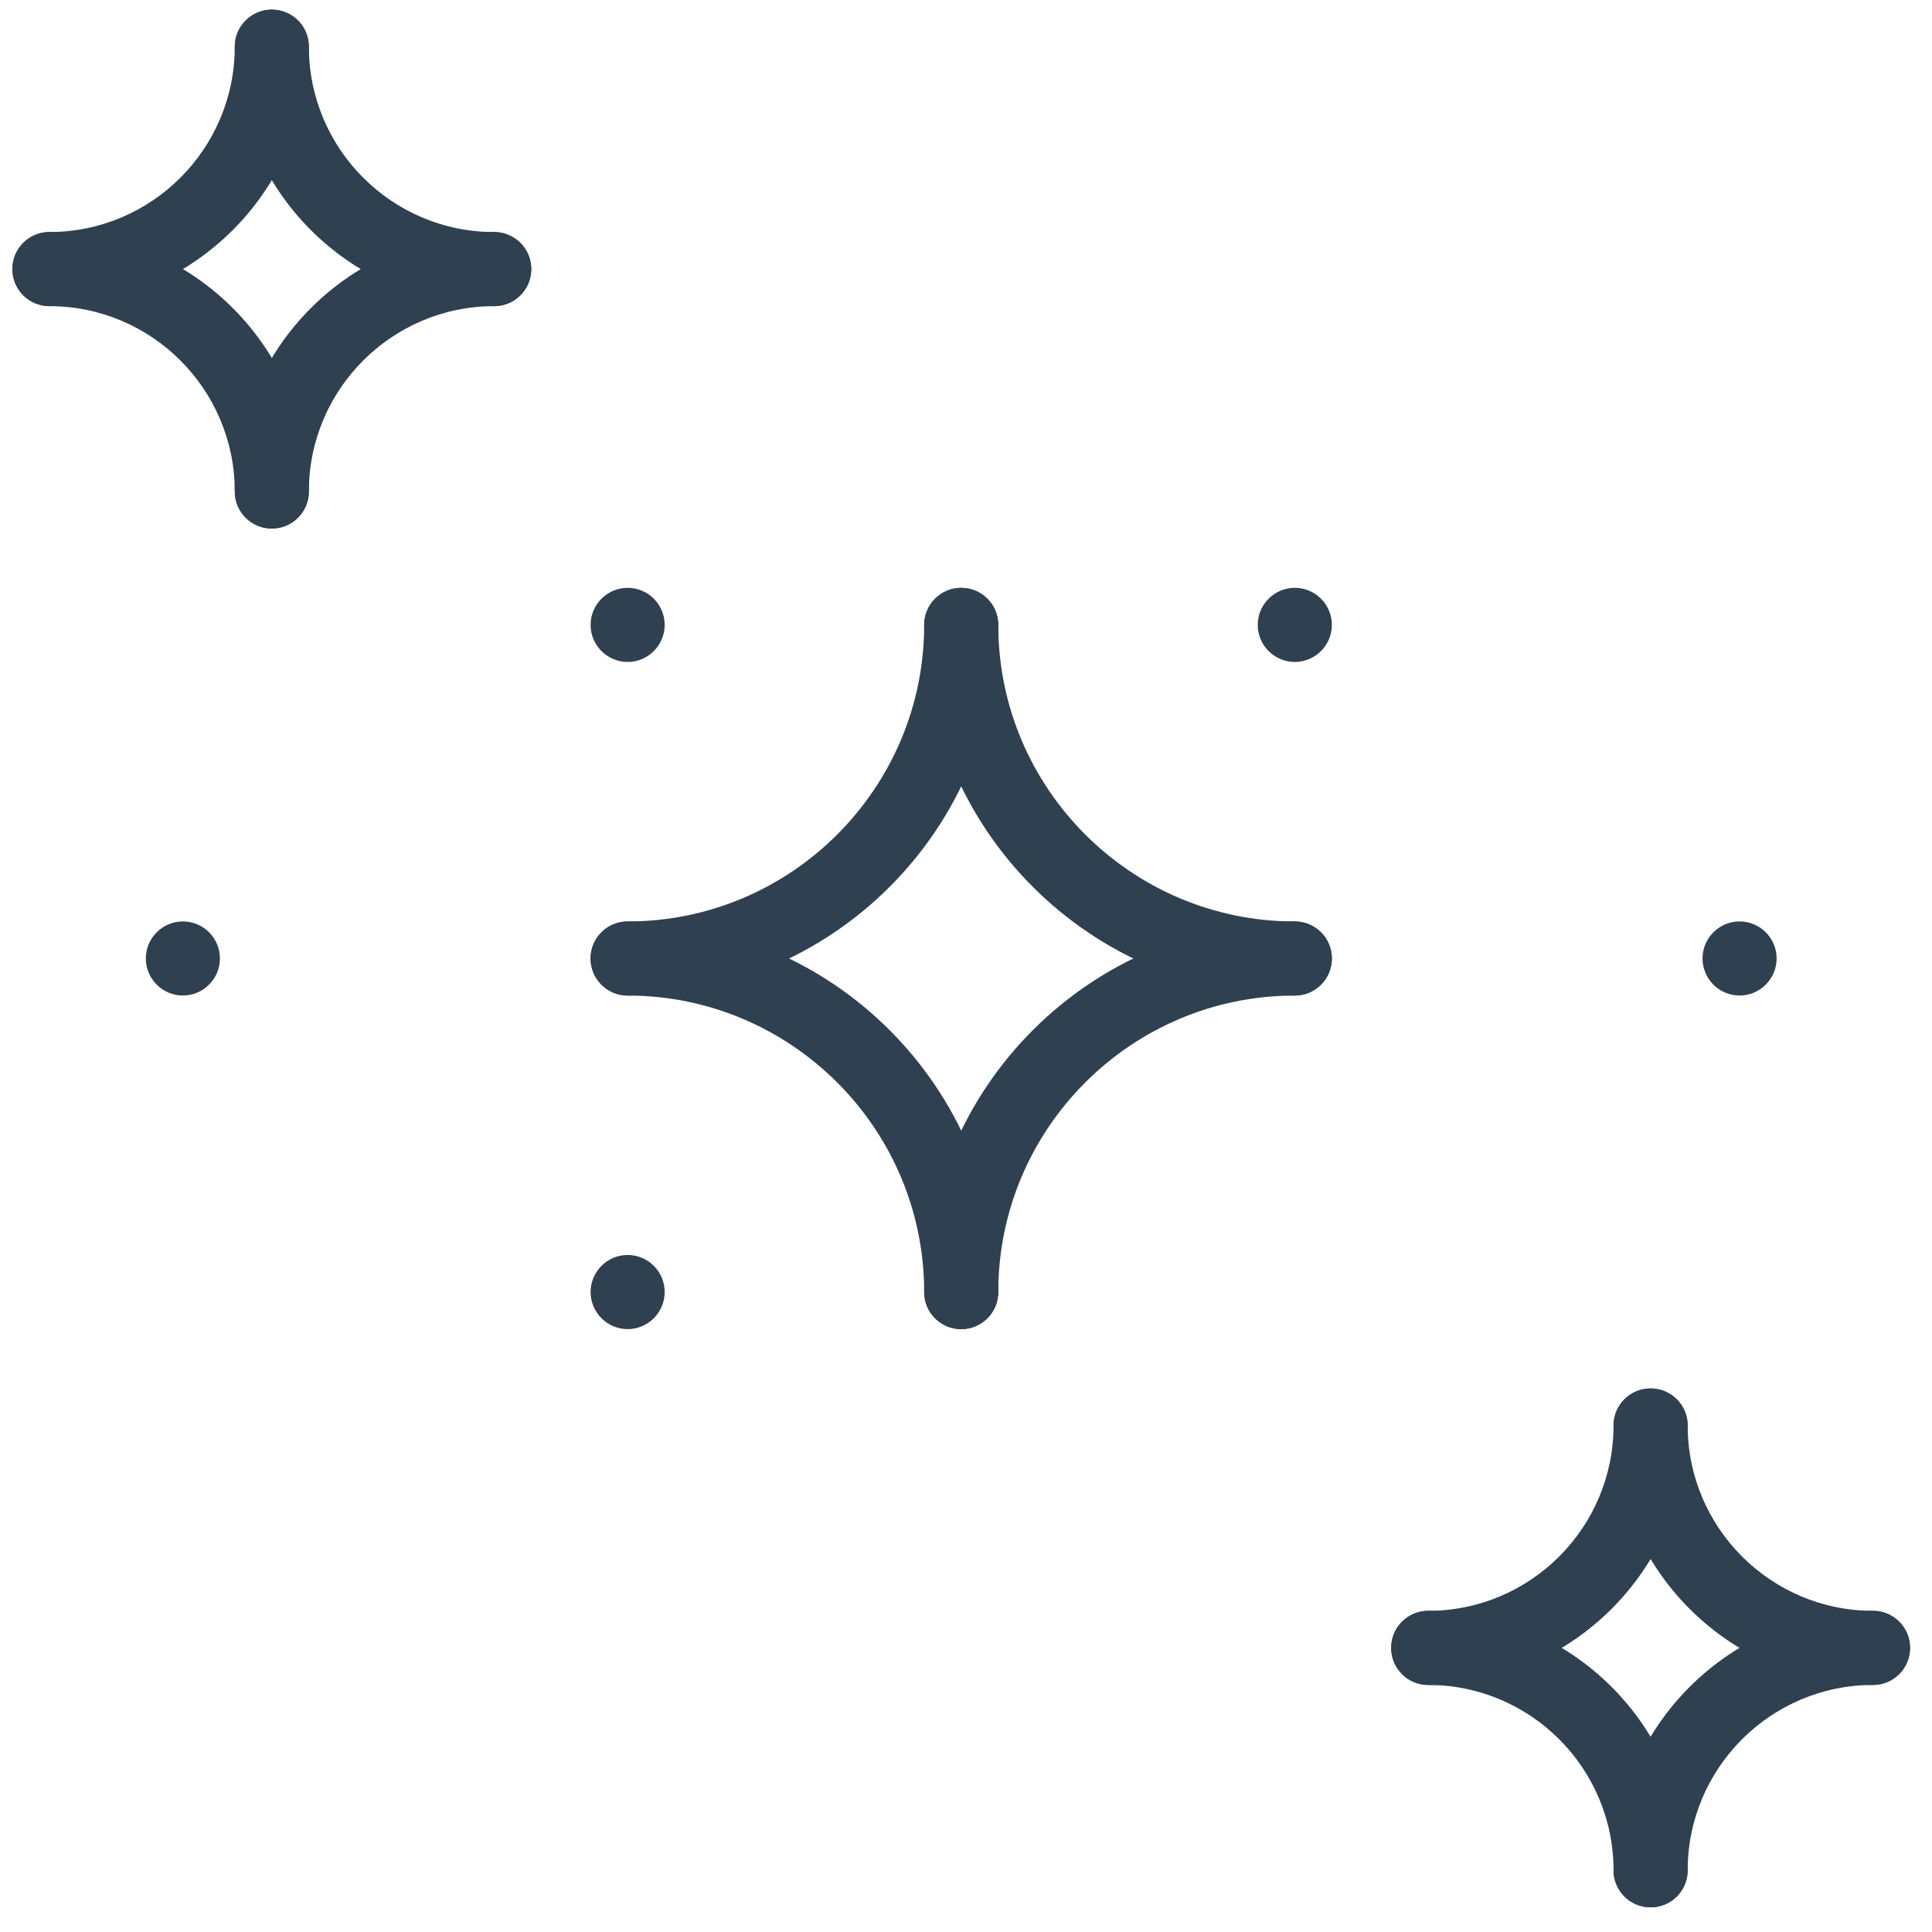<svg width="54" height="54" viewBox="0 0 54 54" fill="none" xmlns="http://www.w3.org/2000/svg">
<path d="M48.621 25.754C49.193 25.754 49.657 26.219 49.657 26.789C49.657 27.36 49.192 27.825 48.621 27.825C48.051 27.825 47.586 27.36 47.586 26.789C47.586 26.219 48.051 25.754 48.621 25.754Z" fill="#2F4050"/>
<path d="M36.19 16.43C36.761 16.43 37.226 16.895 37.226 17.466C37.226 18.036 36.76 18.502 36.19 18.502C35.62 18.502 35.154 18.036 35.154 17.466C35.154 16.895 35.62 16.43 36.19 16.43Z" fill="#2F4050"/>
<path d="M17.543 16.43C18.114 16.43 18.578 16.895 18.578 17.466C18.578 18.036 18.113 18.502 17.543 18.502C16.973 18.502 16.507 18.036 16.507 17.466C16.507 16.895 16.973 16.43 17.543 16.43Z" fill="#2F4050"/>
<path d="M17.543 35.077C18.114 35.077 18.578 35.543 18.578 36.113C18.578 36.683 18.113 37.149 17.543 37.149C16.973 37.149 16.507 36.683 16.507 36.113C16.507 35.543 16.973 35.077 17.543 35.077Z" fill="#2F4050"/>
<path d="M5.111 25.754C5.682 25.754 6.147 26.219 6.147 26.789C6.147 27.36 5.682 27.825 5.111 27.825C4.541 27.825 4.076 27.36 4.076 26.789C4.076 26.219 4.541 25.754 5.111 25.754Z" fill="#2F4050"/>
<path d="M1.382 8.557C0.81 8.557 0.346 8.093 0.346 7.521C0.346 6.948 0.81 6.485 1.382 6.485C4.238 6.485 6.562 4.161 6.562 1.305C6.562 0.733 7.026 0.269 7.598 0.269C8.17 0.269 8.633 0.733 8.633 1.305C8.633 5.303 5.38 8.556 1.382 8.556V8.557Z" fill="#2F4050"/>
<path d="M13.813 8.557C9.815 8.557 6.562 5.304 6.562 1.306C6.562 0.734 7.026 0.27 7.598 0.27C8.169 0.27 8.633 0.734 8.633 1.306C8.633 4.162 10.957 6.486 13.813 6.486C14.385 6.486 14.849 6.95 14.849 7.521C14.849 8.093 14.385 8.557 13.813 8.557Z" fill="#2F4050"/>
<path d="M7.598 14.773C7.026 14.773 6.562 14.309 6.562 13.737C6.562 9.739 9.815 6.486 13.813 6.486C14.385 6.486 14.849 6.95 14.849 7.521C14.849 8.093 14.385 8.557 13.813 8.557C10.957 8.557 8.633 10.881 8.633 13.737C8.633 14.309 8.169 14.773 7.598 14.773Z" fill="#2F4050"/>
<path d="M7.598 14.773C7.026 14.773 6.562 14.309 6.562 13.737C6.562 10.881 4.238 8.557 1.382 8.557C0.81 8.557 0.346 8.093 0.346 7.521C0.346 6.948 0.81 6.485 1.382 6.485C5.38 6.485 8.633 9.738 8.633 13.736C8.633 14.308 8.169 14.772 7.598 14.772V14.773Z" fill="#2F4050"/>
<path d="M39.919 47.095C39.347 47.095 38.884 46.631 38.884 46.059C38.884 45.487 39.347 45.023 39.919 45.023C42.776 45.023 45.099 42.699 45.099 39.843C45.099 39.272 45.563 38.808 46.135 38.808C46.707 38.808 47.171 39.272 47.171 39.843C47.171 43.842 43.918 47.095 39.919 47.095Z" fill="#2F4050"/>
<path d="M52.351 47.095C48.353 47.095 45.099 43.842 45.099 39.843C45.099 39.272 45.563 38.808 46.135 38.808C46.707 38.808 47.171 39.272 47.171 39.843C47.171 42.699 49.495 45.023 52.351 45.023C52.923 45.023 53.387 45.487 53.387 46.059C53.387 46.631 52.923 47.095 52.351 47.095Z" fill="#2F4050"/>
<path d="M46.135 53.31C45.563 53.31 45.099 52.847 45.099 52.275C45.099 48.276 48.353 45.023 52.351 45.023C52.923 45.023 53.387 45.487 53.387 46.059C53.387 46.631 52.923 47.095 52.351 47.095C49.495 47.095 47.171 49.419 47.171 52.275C47.171 52.847 46.707 53.31 46.135 53.31Z" fill="#2F4050"/>
<path d="M46.135 53.31C45.563 53.31 45.099 52.847 45.099 52.275C45.099 49.419 42.776 47.095 39.919 47.095C39.347 47.095 38.884 46.631 38.884 46.059C38.884 45.487 39.347 45.023 39.919 45.023C43.918 45.023 47.171 48.276 47.171 52.275C47.171 52.847 46.707 53.31 46.135 53.31Z" fill="#2F4050"/>
<path d="M17.543 27.826C16.971 27.826 16.507 27.362 16.507 26.79C16.507 26.218 16.971 25.755 17.543 25.755C22.113 25.755 25.831 22.037 25.831 17.467C25.831 16.895 26.294 16.431 26.866 16.431C27.438 16.431 27.902 16.895 27.902 17.467C27.902 23.179 23.255 27.826 17.543 27.826Z" fill="#2F4050"/>
<path d="M36.19 27.826C30.478 27.826 25.831 23.179 25.831 17.467C25.831 16.895 26.294 16.431 26.866 16.431C27.438 16.431 27.902 16.895 27.902 17.467C27.902 22.037 31.62 25.755 36.19 25.755C36.762 25.755 37.226 26.218 37.226 26.79C37.226 27.362 36.762 27.826 36.19 27.826Z" fill="#2F4050"/>
<path d="M26.866 37.15C26.294 37.15 25.831 36.686 25.831 36.114C25.831 30.402 30.478 25.755 36.19 25.755C36.762 25.755 37.226 26.218 37.226 26.79C37.226 27.362 36.762 27.826 36.19 27.826C31.62 27.826 27.902 31.544 27.902 36.114C27.902 36.686 27.438 37.15 26.866 37.15Z" fill="#2F4050"/>
<path d="M26.866 37.15C26.294 37.15 25.831 36.686 25.831 36.114C25.831 31.544 22.113 27.826 17.543 27.826C16.971 27.826 16.507 27.362 16.507 26.79C16.507 26.218 16.971 25.755 17.543 25.755C23.255 25.755 27.902 30.402 27.902 36.114C27.902 36.686 27.438 37.15 26.866 37.15Z" fill="#2F4050"/>
</svg>
